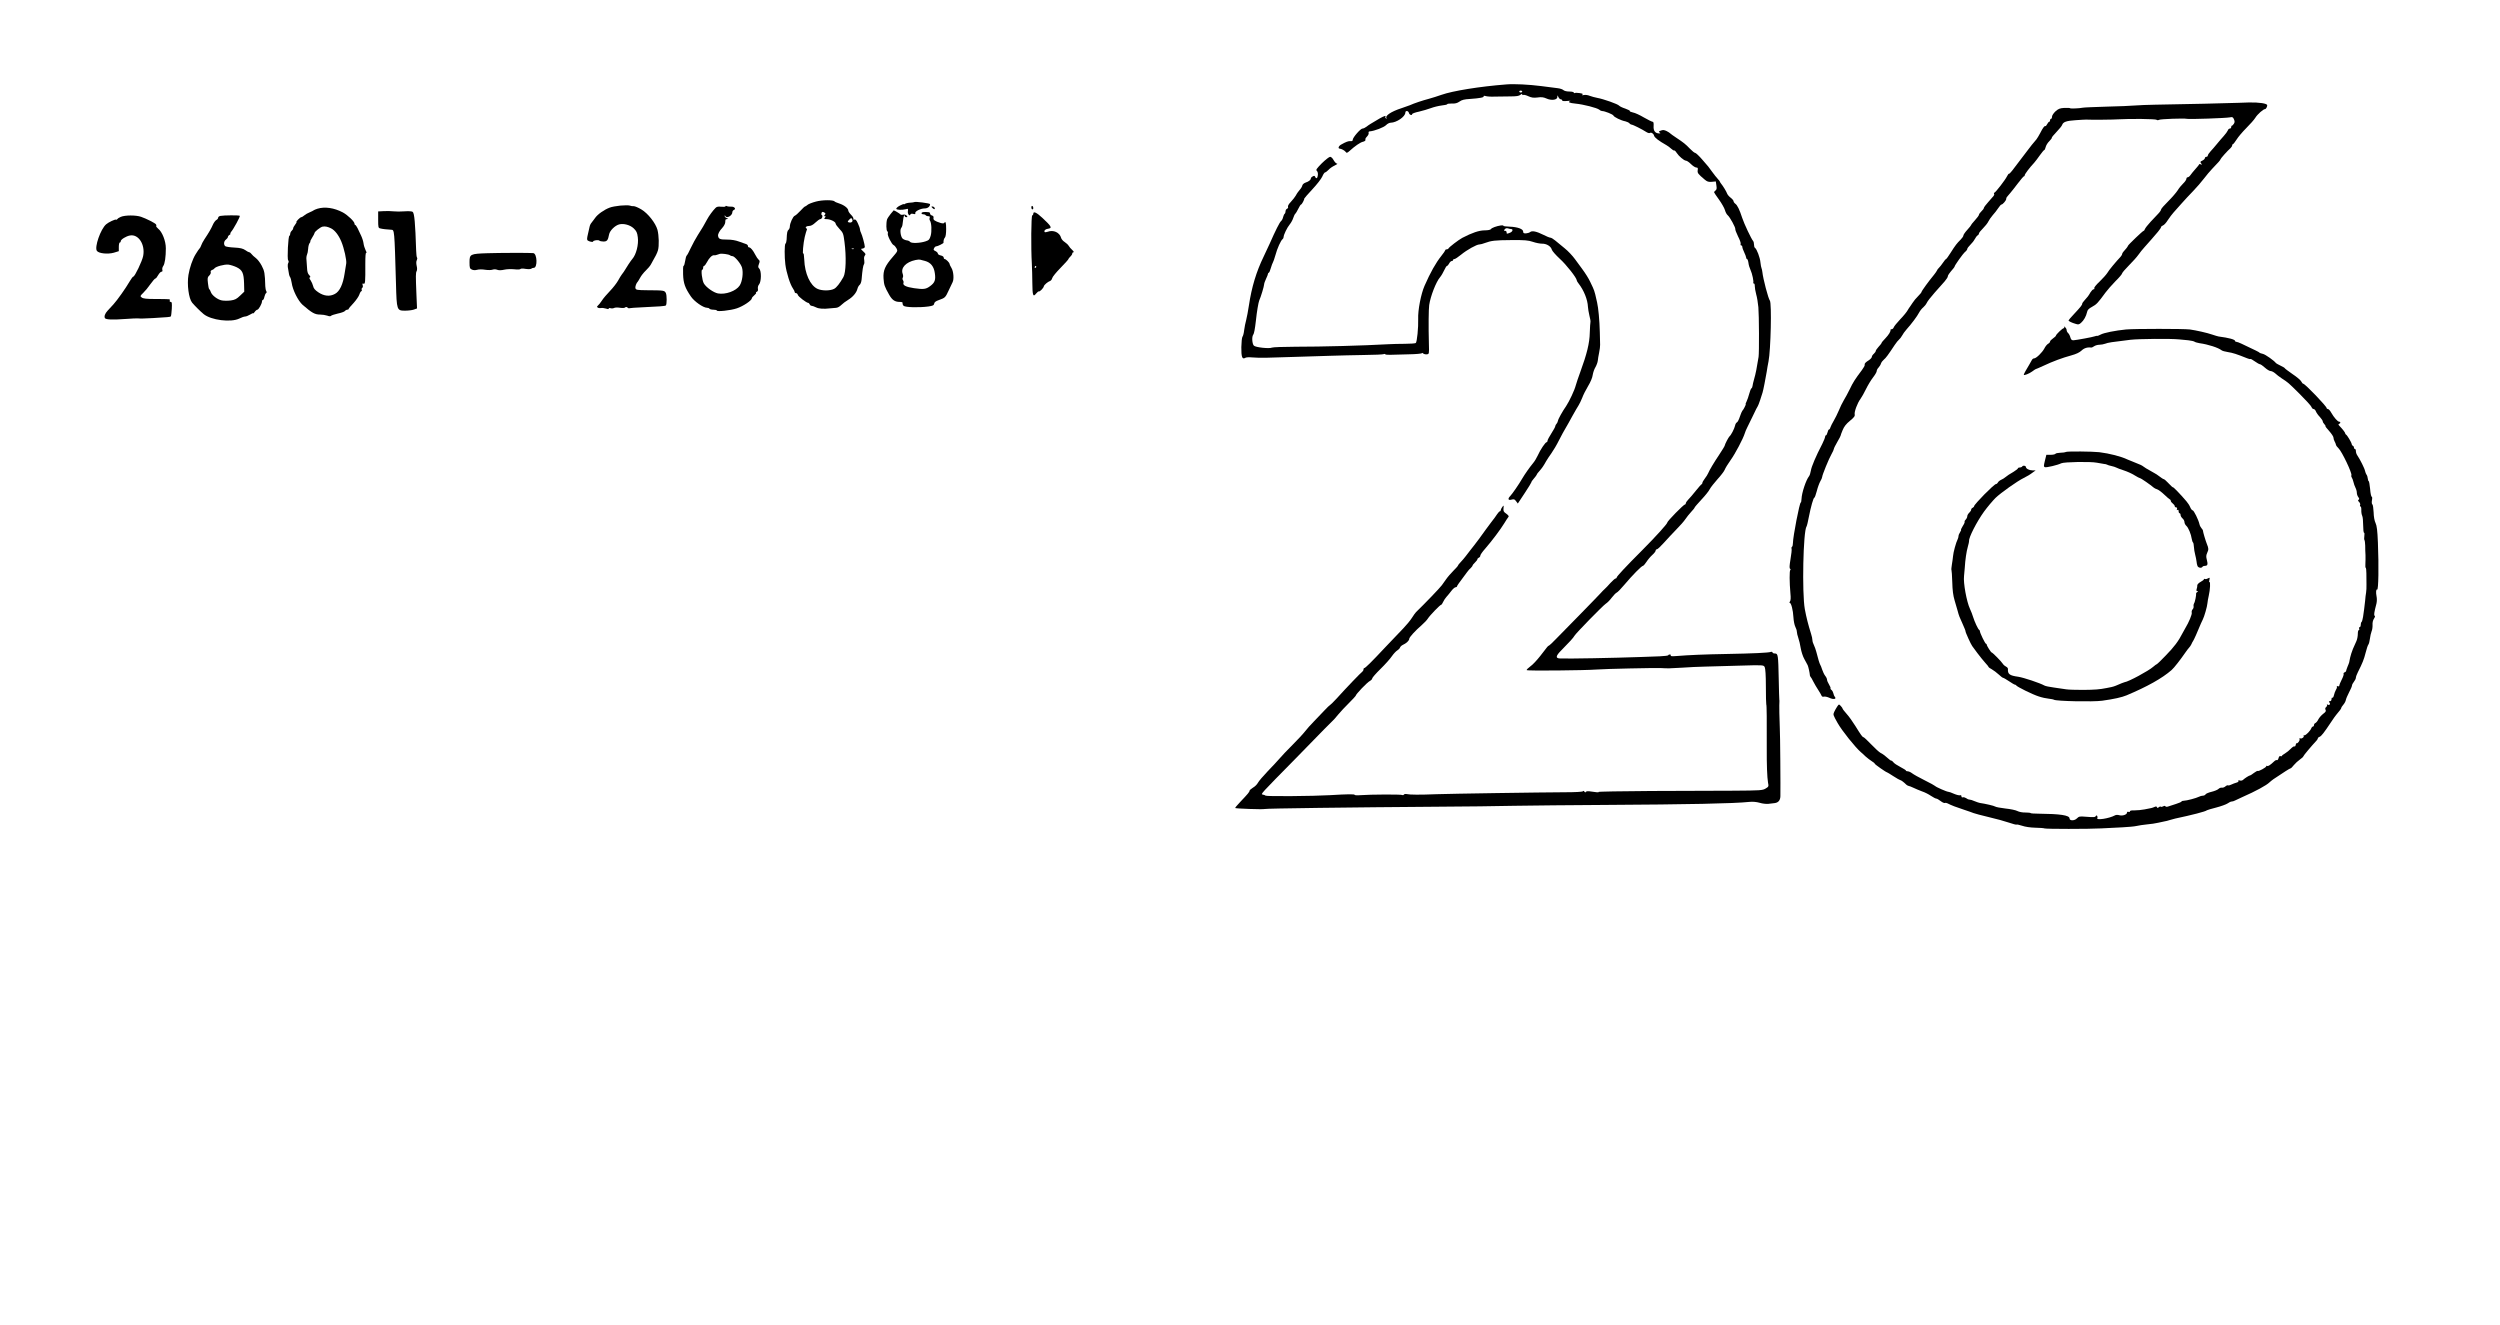 <?xml version="1.0" encoding="UTF-8" standalone="no"?>
<svg
    xmlns:inkscape="http://www.inkscape.org/namespaces/inkscape"
    xmlns:rdf="http://www.w3.org/1999/02/22-rdf-syntax-ns#"
    xmlns="http://www.w3.org/2000/svg"
    xmlns:dc="http://purl.org/dc/elements/1.1/"
    xmlns:ns1="http://sozi.baierouge.fr"
    xmlns:cc="http://web.resource.org/cc/"
    xmlns:xlink="http://www.w3.org/1999/xlink"
    xmlns:sodipodi="http://sodipodi.sourceforge.net/DTD/sodipodi-0.dtd"
    version="1.0"
    viewBox="0 0 2567 1360"
  >
  <g
      transform="translate(0 1360) scale(0.1 -0.1)"
      fill="#000000"
    >
    <path
        d="m15465 12733c-271-21-550-66-665-107-36-13-94-31-130-41-61-16-149-45-195-66-11-4-48-17-82-29-112-36-177-81-155-105 4-5 1-5-6-1s-10 12-7 17c11 16-11 10-60-18-92-54-110-65-134-84-13-10-31-19-41-19-20 0-100-92-100-115 0-11-7-16-22-14-22 2-47-7-98-36-25-14-34-39-15-41 20-2 50-18 62-33 10-14 15-13 40 9 56 51 109 87 136 94 15 3 27 11 27 16v15c0 3 8 15 19 26 11 12 17 27 14 35s2 15 11 15c49 4 146 41 169 65 12 13 33 24 47 24 60 1 149 62 150 103 0 24 31 22 37-3 5-20 33-29 33-11 0 5 32 17 71 25 38 9 93 25 122 36s78 23 110 27c31 3 57 9 57 13 0 5 21 7 48 7 34-2 55 4 78 20 23 17 50 24 108 27 101 7 147 16 140 27-3 6 6 7 23 2 15-4 55-7 88-5 33 1 102 2 154 2 74 0 98 4 113 17 12 10 18 12 18 4 0-7 5-9 10-6 6 4 30-2 53-13 33-15 53-18 94-13 40 6 62 3 91-10 52-24 112-16 113 15 0 21 1 21 11-1 6-13 17-23 25-23 7 0 13-5 13-11s18-9 48-6c26 3 41 3 35 0-29-11-9-21 55-27 82-8 221-44 243-62 8-8 21-14 28-14 28 0 113-34 118-47 6-15 78-51 123-59 16-4 35-13 41-20 6-8 17-14 23-14 13 0 108-48 148-74 15-10 31-15 37-12 16 10 39-4 45-27 5-20 48-53 126-97 15-8 37-25 50-37s26-20 30-18c4 3 16-8 25-23 24-37 76-81 97-82 9 0 32-16 51-35s44-35 54-35c16 0 19-6 15-28-4-29 3-38 73-97 24-20 38-25 71-22l42 4 6-41c5-31 3-43-9-52-8-6-15-14-15-18 0-3 23-38 51-76 28-39 55-87 61-108 5-20 18-44 28-52 23-19 82-128 78-142-2-6 11-40 28-75 18-35 31-70 27-78-3-8 0-15 6-15s11-7 11-15c0-9 9-35 20-57 11-23 20-48 20-55s4-13 9-13c4 0 11-17 14-39 2-21 12-53 21-72 18-38 36-125 28-134-3-3 0-5 6-5s11-12 10-27c0-16 6-53 14-83 9-30 19-91 23-135 7-77 9-469 2-510-16-104-31-179-45-225-9-30-16-63-17-73-1-11-6-22-12-25-5-4-15-29-22-56s-19-62-27-78c-8-15-12-28-9-28 6 0-25-61-36-70-3-3-14-29-24-58-9-29-23-56-30-59-8-2-17-19-20-36-7-30-41-96-56-107-9-7-49-83-49-94 0-5-24-45-54-90-58-87-100-157-116-194-5-13-21-38-35-56s-25-38-25-44-3-12-7-14c-5-1-32-32-61-68-28-36-63-76-77-90s-25-31-25-38c0-6-4-12-9-12-13 0-181-171-181-185s-115-141-260-287c-167-167-260-267-260-278 0-5-5-10-11-10s-30-21-53-46c-22-26-50-54-60-63s-28-27-40-41c-12-13-105-110-208-215-103-104-216-220-252-257-36-38-69-68-72-68-8 0-9-2-89-106-33-42-78-91-102-107-23-17-40-34-37-38 5-9 597-3 715 6 87 7 602 18 664 15 76-4 81-4 215 4 69 5 175 10 235 11 61 2 221 6 357 10 245 7 246 7 258-15 7-14 12-84 12-198 0-97 2-180 4-184 5-7 6-166 5-443-1-177 4-309 13-361 8-39 7-42-25-61s-52-20-329-22c-162 0-543-2-847-3-303-2-546-6-540-10 11-7-21-4-95 7-15 2-30 0-34-6-4-8-9-7-15 2s-12 10-16 4c-5-6-79-10-183-10-253-1-1173-15-1320-20-170-7-276-6-304 1-13 3-27 1-31-5-3-6-12-8-18-4-12 7-324 6-429-2-32-3-58-1-58 3 0 9-72 8-255-3-168-10-648-14-660-5-5 5-19 9-29 11-23 5-29-2 339 372 121 124 252 258 291 298 40 41 78 79 85 85 8 6 34 35 58 65 25 30 75 84 113 121 37 37 68 70 68 73 0 15 117 138 148 154 12 6 22 18 22 25s38 51 85 97 100 105 117 131c18 26 43 52 55 59s25 20 28 29 16 22 29 28c36 16 66 44 66 62 0 16 60 82 130 143 24 21 52 50 61 65 20 32 126 142 137 142 4 0 13 13 20 29s23 40 35 53 35 41 50 61 35 37 43 37c7 0 14 4 14 8 0 7 19 34 103 146 12 17 30 37 40 45 9 9 17 19 17 24 0 4 11 18 25 31s25 28 25 34c0 5 7 12 15 16 8 3 15 12 15 21 0 8 21 39 48 69 72 83 159 199 198 263 19 31 38 61 44 67 5 5-4 17-23 31-27 18-32 26-29 56 3 32 3 33-12 14-8-11-16-26-16-32 0-7-4-13-9-13s-17-13-28-29c-10-16-38-55-63-86-25-32-49-65-55-74-12-20-120-165-155-207-14-18-36-47-50-65s-37-46-52-61c-16-16-28-32-28-36s-21-27-46-52-60-65-77-90-36-51-42-59c-24-32-176-190-265-276-6-5-25-32-43-60-17-27-57-75-87-106s-113-119-185-194c-145-155-206-215-217-215-5 0-8-7-8-15 0-7-6-18-12-22-14-9-164-165-264-276-34-37-65-67-68-67s-29-25-58-56-78-82-108-113c-31-31-71-76-90-101s-78-88-130-140-111-114-131-138c-20-23-74-82-122-131-47-49-92-102-101-119-8-16-31-39-51-50-19-12-35-26-35-32 0-11-15-30-95-114-31-32-54-60-52-63 7-6 286-16 302-10 14 6 867 17 1820 24 231 1 564 5 740 9 176 3 599 7 940 9 849 5 1315 14 1476 31 37 4 74 0 107-9 28-9 68-13 89-11 21 3 51 6 67 8 36 5 56 29 57 70 2 87-2 644-6 698-4 68-7 257-4 273 1 6 0 15-1 20-1 6-4 100-6 210-5 251-7 265-39 265-14 0-25 5-25 11s-8 8-18 5c-26-9-181-16-450-21-236-4-391-11-516-21-47-4-66-2-61 5 3 6-1 11-9 11-9 0-16-4-16-8s-39-9-87-11c-49-1-135-4-193-7-284-10-748-19-833-15-47 2-43 26 15 84 82 83 125 130 134 148 14 26 293 311 322 330 15 9 43 37 62 63 19 25 42 48 50 51 9 3 45 40 80 82 79 94 176 193 190 193 5 0 21 18 36 41 14 22 41 54 60 71s34 36 34 44 6 14 13 14 39 30 72 67 91 99 128 137c38 38 79 85 92 105s40 53 59 74c20 21 36 41 36 45s32 41 70 82c39 41 78 90 86 108 9 17 44 62 78 100 34 37 68 81 75 98 6 17 34 62 61 100 47 65 128 219 145 274 4 14 15 41 25 60s37 76 61 125c23 50 45 92 48 95s14 32 25 65c10 33 21 67 24 75 7 21 31 144 42 210 4 30 13 79 19 109 23 115 34 597 14 624-17 22-70 225-77 293-2 17-6 35-9 41-3 5-8 31-11 59-4 49-38 138-56 149-6 3-10 19-10 34s-4 31-9 36c-18 20-92 176-112 237-28 86-50 131-71 146-10 7-18 19-18 26s-13 23-30 36c-16 12-32 31-36 42-6 19-43 80-64 105-5 7-10 14-10 17s-10 16-22 29c-13 14-39 46-58 73s-37 51-40 54-31 35-63 73c-32 37-64 67-71 67s-31 19-54 43c-46 48-64 62-142 114-30 20-57 39-60 43s-19 15-37 24c-25 12-38 14-60 5-22-8-24-12-13-19 12-8 11-10-5-10-40 1-59 27-56 75 2 32-1 45-11 45-7 0-47 20-89 44-42 25-92 48-112 51-20 4-35 11-32 15s-19 15-47 25c-29 9-57 23-63 30-12 16-162 69-225 80-23 4-58 14-77 21-18 8-46 12-61 8-18-4-23-3-14 4 10 7 2 11-28 16-23 3-45 4-51 1-5-4-9-1-9 4 0 6-20 11-46 11s-51 6-60 14c-8 8-33 17-57 20-23 2-100 12-172 22-125 16-276 24-360 17zm165-73c0-5-7-10-15-10s-15 5-15 10c0 6 7 10 15 10s15-4 15-10z"
    />
    <path
        d="m22977 12544c-2-2-636-16-847-19-74-1-166-5-205-8-38-4-171-9-295-12-124-4-234-8-245-11-33-7-126-11-130-5-1 3-28 4-59 3-46-3-61-9-91-36-19-18-35-42-35-54s-4-22-10-22c-5 0-10-7-10-15s-4-15-8-15c-5 0-15-11-22-25s-15-23-18-20c-7 7-26-17-52-69-14-27-32-57-40-67-30-34-66-79-93-116-25-34-58-77-156-205-16-21-31-35-33-32-3 2-12-10-21-28-17-35-114-161-128-166-5-2-7-8-4-13 4-5 1-14-5-21s-31-35-55-63c-25-27-45-55-45-61s-11-21-25-34-25-29-25-35-18-31-40-55-40-46-40-50c0-3-18-26-40-50s-40-50-40-58-12-26-27-41c-38-37-56-60-104-136-22-36-44-65-47-65-4 0-18-17-32-38-14-20-32-44-41-52s-18-20-20-27c-2-6-16-26-31-45-55-66-128-167-128-176 0-5-16-24-35-43-20-19-45-50-57-69s-24-37-27-40c-4-3-13-19-23-35-9-17-43-59-77-94-33-35-63-72-66-82-4-11-13-19-21-19s-13-3-12-7c3-16-18-50-54-88-21-21-38-42-38-46s-13-21-30-39c-16-18-30-37-30-44 0-6-9-19-20-29-11-9-20-23-20-31 0-7-12-22-27-32-39-25-50-37-46-50 2-6-11-30-29-54-70-93-92-127-124-195-19-38-46-90-62-115-15-25-38-72-51-105-14-33-37-80-52-105s-30-55-34-67c-3-13-10-23-15-23s-11-13-15-30c-4-16-11-30-16-30s-9-7-9-15-13-41-29-73c-66-127-111-234-117-274-4-24-12-50-19-58-31-39-75-171-77-233-1-21-4-37-8-37-12 0-80-352-80-414 0-19-4-37-10-41-5-3-7-12-4-19 3-8-2-56-11-107-11-68-13-94-4-99 6-5 7-10 2-13-10-6-9-127 1-240 5-47 3-73-5-83-6-8-7-14-2-14 15 0 34-74 38-149 2-37 11-80 19-96 9-17 16-40 16-51 0-12 7-41 15-64s20-71 25-106c6-35 22-85 37-111 14-27 30-55 34-63 7-14 22-81 23-105 1-5 4-12 7-15 4-3 17-25 29-50 13-25 35-63 50-85s29-48 33-57c4-10 13-15 25-11 11 3 36-3 56-12 41-20 76-14 57 9-7 8-14 25-16 37-3 13-11 29-20 35-8 6-12 13-9 16s-4 21-15 39c-12 19-21 41-21 50s-8 27-19 40c-10 13-24 42-31 64s-16 45-20 50c-7 11-23 64-40 132-6 23-17 54-25 70-8 15-15 38-15 50s-6 42-14 65c-29 93-48 167-64 253-30 165-17 804 18 850 4 6 15 51 24 100 20 102 46 195 56 195 4 0 15 30 25 68 9 37 26 82 36 100 11 18 19 38 19 44 0 19 70 191 96 235 13 23 24 47 24 53s16 39 36 73 35 63 34 65 8 26 20 55c15 37 37 65 75 96 43 35 53 49 49 66-6 25 28 118 60 160 12 17 38 62 56 100 19 39 51 92 72 119s38 56 38 65c0 10 8 26 19 37 10 11 22 30 25 42 4 12 17 29 29 39 21 17 44 48 112 151 16 24 36 49 44 55 9 7 23 25 31 40 8 16 28 44 45 63 52 58 112 138 130 174 10 19 29 43 43 54 13 11 29 31 36 46 6 15 43 62 81 105 39 44 85 95 103 116 17 20 32 43 32 50 0 12 12 30 60 86 5 7 10 14 10 16 0 12 87 134 107 150 13 10 23 24 23 31s14 25 31 42c17 16 38 43 46 59 9 17 22 34 29 38 8 4 14 13 14 20s19 30 41 52 47 53 55 70c8 16 28 46 45 65 18 19 43 52 57 73 13 20 28 37 33 37 13 0 49 42 49 57 0 14 3 18 43 63 12 14 47 58 77 98s58 72 62 72c5 0 8 5 8 11 0 11 49 77 98 129 12 14 39 49 59 78 20 28 40 52 44 52s10 14 14 30c4 17 20 44 37 60 17 17 28 33 26 35-3 3 19 30 48 60s55 62 58 72c10 31 44 43 139 49 51 4 99 6 107 6 51-3 285-1 335 3 121 7 380 4 389-5 6-6 16-5 27 0 15 8 254 17 284 10 26-6 402 7 441 15 26 6 32 3 42-19 9-21 9-31 0-46-7-11-16-20-20-20-5 0-8-7-8-15s-6-15-14-15-17-8-20-18c-4-10-22-36-42-58-19-21-52-59-72-84s-49-58-64-74c-16-17-28-36-28-43s-7-13-15-13-15-6-15-13c0-8-12-19-26-26-23-10-24-14-13-28 12-15 12-16-3-10-10 3-18 3-18-1s-16-24-36-46c-19-21-42-49-51-62-8-13-22-24-29-24-8 0-14-7-14-16s-15-31-33-48-44-49-57-71c-14-22-57-72-97-112-40-39-73-77-73-84s-13-27-29-43c-16-17-52-55-80-85s-53-63-57-73c-3-10-9-18-13-18-9 0-161-146-161-154 0-6-24-37-47-61-7-8-13-18-13-24s-8-19-17-29c-44-46-120-137-136-166-11-17-46-56-79-88-34-31-57-61-54-67 4-6 1-11-6-11-8 0-22-15-33-32-21-37-30-48-62-83-13-13-23-29-23-34 0-13-16-33-87-109-29-30-53-59-53-62 0-8 33-24 75-36 24-8 34-6 53 11 28 24 53 68 62 110 4 23 17 36 52 55 45 24 60 40 138 147 19 26 65 78 102 116 38 37 68 73 68 80 0 6 32 44 70 82 39 39 83 88 98 110s43 56 62 77 51 57 70 79c19 23 50 59 68 79 17 21 32 42 32 48s9 13 19 17c11 3 34 28 51 56 18 27 44 62 59 78 14 15 51 56 81 91 30 34 84 92 120 129s85 94 110 127c24 32 63 78 85 101 62 64 85 90 85 97s72 88 103 115c9 8 17 21 17 28s4 13 8 13 21 21 38 48c16 26 61 79 99 117 39 39 81 86 93 106 22 36 82 89 100 89 9 0 22 23 22 39 0 19-82 31-188 29-63-2-114-4-115-4z"
    />
    <path
        d="m13573 11924c-54-55-64-69-52-78 8-7 13-24 11-43-3-34-18-44-28-18-5 11-11 12-25 4-10-5-19-14-19-20 0-16-21-33-55-44-17-6-31-19-33-30s-14-31-27-45c-12-14-30-38-38-55-9-16-32-46-51-66-22-22-34-43-31-52 4-8-1-17-9-20-9-4-16-15-16-26s-4-22-9-26c-5-3-12-18-16-34-3-16-13-35-22-42-14-12-57-97-115-229-11-25-39-85-63-135-75-154-123-313-151-500-8-55-21-122-28-150-8-27-17-75-21-105-3-30-11-60-17-67s-11-56-12-107c-1-102 9-130 41-110 9 6 40 7 72 4 31-3 99-5 151-3s187 6 300 9 273 8 355 11c83 3 236 6 341 8 106 1 196 5 202 9 6 3 13 3 15-1 3-5 27-7 54-6 26 1 110 3 186 5 75 1 137 7 137 12 0 4 7 3 14-4 8-6 25-10 38-8 22 3 23 5 20 103-5 189-3 360 3 403 13 90 70 237 111 285 13 15 32 48 43 72 11 25 24 45 29 45s15 11 22 25 19 25 27 25c7 0 13 5 13 10 0 6 6 10 14 10 7 0 38 20 67 44 62 51 161 106 189 106 11 0 37 7 57 15 65 24 103 29 272 30 137 1 173-2 220-18 31-11 74-19 95-19 46 1 91-27 100-61 3-13 40-55 81-93 68-61 175-198 175-222 0-5 8-20 19-33 54-69 93-166 96-239 1-19 8-60 15-90 8-30 13-59 11-65-2-5-5-55-7-110-2-108-30-220-97-403-19-51-40-114-47-139-12-48-65-161-98-211-40-58-83-135-85-153-2-11-9-25-15-31-7-7-12-17-12-23 0-7-18-40-40-74s-40-68-40-76-4-15-9-15c-13 0-66-79-92-138-12-26-33-61-48-78-37-45-82-109-111-158-35-61-102-157-122-178-29-29-23-48 12-38 25 7 32 5 47-16l18-24 70 106c39 58 69 109 69 112-1 4 11 22 27 40s29 36 29 40 12 21 28 37c28 33 41 51 68 100 10 17 33 53 53 80 20 28 56 88 79 135 24 47 54 103 68 125 13 22 45 78 70 125 26 47 55 96 64 110s25 48 36 75c10 28 37 82 60 120 25 41 45 88 48 115 4 25 16 61 28 80 11 19 22 49 24 65 1 17 8 55 14 85s11 66 10 80c0 14-2 72-3 130-3 124-15 249-28 305-6 22-14 59-19 83-6 24-16 55-24 70-7 15-20 41-27 57-16 35-48 86-84 135-14 19-46 64-72 98-25 35-73 86-107 113s-77 63-96 79-42 30-51 30c-8 0-40 13-71 29-70 35-116 45-136 29-8-7-28-13-43-14-23-1-29 3-29 18 0 27-56 48-139 51-38 1-67 5-64 9 2 4-9 6-24 4-47-7-96-25-104-38-5-8-31-13-66-13-57-1-126-24-228-77-39-21-137-96-143-110-2-5-10-8-18-8s-14-4-14-9c0-4-18-31-40-58-58-73-112-169-173-308-36-82-69-250-65-340 3-86-12-239-25-247-6-4-57-8-112-8s-129-2-165-4c-268-15-683-26-959-26-123-1-231-4-240-9-27-13-168 2-186 20s-23 92-7 112c9 11 18 59 28 147 9 89 26 187 34 205 16 34 50 148 50 165 0 9 9 35 20 58 11 22 20 46 20 52 0 5 4 10 8 10s14 21 21 48c8 26 17 52 21 57 4 6 16 39 26 75 18 69 57 154 74 165 5 3 10 13 10 21 0 23 37 99 63 130 13 16 30 46 36 66 7 21 16 40 21 43 4 3 18 25 30 50s25 45 29 45c8 0 35 50 33 61 0 3 37 46 83 95s92 108 102 131c10 24 23 43 29 43s21 12 35 26c13 15 42 35 64 45s33 19 24 19-24 16-35 35c-10 20-26 35-36 35s-48-30-85-66zm1945-676c22-2 13-28-14-38-33-13-34-13-34 5 0 8-7 15-16 15-14 0-14 3-3 16 8 10 20 13 33 9 12-4 27-7 34-7z"
    />
    <path
        d="m8377 11530c-38-10-76-25-86-34s-21-16-25-16-25-20-48-45c-22-24-48-47-57-50-18-5-51-78-51-111 0-12-6-27-13-33-13-11-17-26-20-101-1-19-6-38-12-42-10-8-11-135-1-213 11-85 48-204 78-247 10-14 18-31 18-37s6-11 14-11c7 0 16-8 18-18 5-18 89-82 107-82 5 0 11-7 15-15 3-8 12-15 19-15 8 0 28-7 46-16 30-15 77-18 146-10 17 2 43 4 58 5 16 0 39 13 55 29 15 15 46 38 69 52 50 30 87 74 97 114 4 17 15 35 23 41 9 7 18 31 20 56 8 97 16 145 24 155 5 6 6 25 3 43-4 19-2 37 6 47 11 13 9 19-16 42-28 26-28 27-6 30 12 2 22 10 22 17 0 22-27 121-39 144-6 11-11 27-11 36s-9 36-21 61c-15 33-25 44-36 40-10-4-13-2-10 7 2 7-8 26-24 41-16 16-29 36-29 44 0 23-42 56-91 72-24 8-46 17-49 21-13 18-128 17-193-1zm92-136c-9-11-9-14 1-14s10-3 0-15c-11-13-8-15 17-15 38 0 93-27 93-45 0-8 18-33 40-56 37-39 40-47 51-133 20-152 15-315-11-361-37-65-71-109-96-121-40-21-125-21-170 0-75 34-131 158-136 300-2 41-6 69-9 64-12-19-1 105 14 169 8 34 18 66 21 72 4 5 2 12-4 16-17 11-1 25 29 25 18 0 40 12 64 35 20 19 42 35 50 35 17 0 30 37 15 42-5 2-6 11-3 21 6 13 11 14 27 6 15-8 17-13 7-25zm284-53c5-20-16-32-41-23-10 3-9 8 4 23 22 24 30 24 37 0zm14-297c-3-3-12-4-19-1-8 3-5 6 6 6 11 1 17-2 13-5z"
    />
    <path
        d="m9388 11525c-2-2-22-5-43-6-22-1-46-7-52-12-7-5-13-7-13-3 0 3-18-4-40-15-23-12-39-27-37-33 4-12 58-14 98-4 24 7 25 5 21-21-4-28 18-56 26-33 2 7 13 10 29 6 19-5 24-3 21 7-6 18 54 49 97 49 30 0 55 19 55 44 0 9-154 29-162 21z"
    />
    <path
        d="m6370 11489c-41-4-91-13-110-21-57-21-126-70-151-108-13-19-30-41-36-48-7-7-16-25-19-40s-11-51-18-80c-9-37-10-54-2-61 16-12 56-20 56-11 0 12 54 20 65 9 5-5 24-9 42-9 36 0 46 13 57 72 7 40 61 93 104 104 46 12 112-6 148-40 29-28 37-43 43-92 10-74-16-178-57-224-12-13-59-83-87-131-6-9-16-23-22-30-6-8-23-35-37-61-14-25-51-73-82-105s-69-76-83-98-33-46-41-52c-12-11-13-14-1-22 7-5 22-6 32-4 10 3 32 0 49-5 20-7 30-8 30-1 0 6 9 8 20 4 11-3 27-2 36 3 8 5 35 6 59 2 26-4 48-3 54 3 7 7 15 6 24-1 8-7 16-10 18-7 3 2 65 7 139 10 165 7 231 12 237 19 11 11 11 104 0 127-14 27-19 28-194 29-100 1-113 3-118 20-5 16 8 53 25 70 3 3 13 21 24 40 10 19 35 51 56 71s46 49 54 65c53 93 62 112 72 144 13 45 10 152-5 210-19 69-97 169-166 210-32 19-66 33-77 33-11-1-29 1-41 6-12 4-56 4-97 0z"
    />
    <path
        d="m7450 11482c0-5-19-7-43-5-32 4-48 1-60-12-27-27-67-81-86-117-26-50-54-97-96-162-21-33-53-92-72-132-18-40-37-75-42-78-5-4-12-29-16-56-4-28-11-50-16-50s-7-39-5-87c3-92 20-139 80-227 34-51 127-116 165-116 11 0 23-4 26-10 3-5 22-10 41-10s34-4 34-8c0-15 141 0 206 22 66 22 153 81 154 103 0 6 11 20 25 31 13 11 22 22 18 25-3 4 1 9 9 12 10 4 13 15 10 31-2 14 2 32 11 42 25 28 27 141 2 165-12 12-12 20-2 47 10 26 9 34-3 43-8 7-24 29-34 50-24 47-49 77-65 77-6 0-11 6-11 14 0 7-8 16-17 19-10 3-43 15-73 26-37 14-78 21-127 21-71 0-85 6-90 39-2 19 14 50 45 83 14 15 26 38 28 50 1 13 3 26 3 31 1 4 9 7 19 8 13 0 12 2-5 9-13 5-23 15-22 22 0 10 2 10 6 1 12-31 73 2 73 39 0 9 7 18 15 22 27 10 5 37-29 34-17-1-37 2-44 6s-12 3-12-2zm45-503c5-5 17-9 26-9 22 0 87-78 98-118 15-52 3-143-24-184-37-56-144-95-223-81-46 9-121 62-145 103-18 31-31 140-17 140 5 0 10 9 10 20s4 20 10 20c5 0 18 17 29 38 22 43 53 74 73 71 7-1 20 0 28 4 8 3 22 7 30 10 21 6 93-4 105-14z"
    />
    <path
        d="m10590 11471c0-12 5-21 10-21 6 0 10 6 10 14s-4 18-10 21c-5 3-10-3-10-14z"
    />
    <path
        d="m9575 11464c9-9 18-14 21-11 9 9-6 27-22 27-13 0-13-2 1-16z"
    />
    <path
        d="m3260 11457c-19-6-37-14-40-17s-21-12-40-20c-19-7-44-22-56-32-11-10-25-18-30-18-6 0-21-11-34-25s-20-25-16-25-2-12-13-26c-12-15-21-32-21-39s-7-18-15-25-15-21-15-31c0-11-4-19-8-19-13 0-25-241-13-253 6-6 7-17 1-27-5-9-7-27-5-41 12-78 15-92 23-103 5-6 13-33 17-60 10-74 66-185 112-226 97-84 126-100 181-100 21 0 54-5 72-11 20-8 34-8 39-2 3 5 34 15 68 23 35 7 68 19 74 26 6 8 18 14 25 14 8 0 14 3 14 8 0 4 22 31 50 60 27 30 54 69 60 88s16 34 20 34c5 0 7 6 4 14s0 17 6 21 8 16 4 27c-5 16-3 20 9 15 17-6 19 16 18 201 0 84 3 121 10 116 6-3 3 9-7 27-9 19-19 50-21 69s-13 55-25 80-29 60-37 78c-9 17-19 32-23 32-5 0-8 6-8 14 0 21-70 88-120 115-89 47-185 61-260 38zm140-202c39-20 77-69 105-136s56-193 50-225c-2-10-9-55-16-99-17-115-51-187-100-213-53-29-112-23-171 17-34 23-48 40-53 64-4 17-16 44-26 59-13 18-16 27-7 30 8 3 5 11-8 24s-20 35-21 69c-1 28-4 66-6 85-3 19 0 43 5 54 5 10 11 38 12 61 1 24 8 50 15 59s11 16 7 16c-3 0 5 18 19 40s25 43 25 48c0 13 60 61 83 65 26 5 53-1 87-18z"
    />
    <path
        d="m3939 11432l-56-3v-85c0-81 1-85 24-90 23-6 61-10 110-13 33-2 33 9 49-556 7-271 9-275 93-275 32 0 73 5 90 11l33 12-6 141c-8 199-8 224 2 242 6 10 6 33 0 56-5 24-5 46 2 57 5 10 6 22 2 26-4 3-8 37-9 73-9 282-18 384-36 397-9 6-43 8-83 5-38-3-89-3-114 0s-70 4-101 2z"
    />
    <path
        d="m9145 11403c-16-20-33-45-37-57-10-35-9-114 3-121 6-4 8-14 5-22-7-18 40-112 60-120 8-3 21-18 29-33 14-27 13-29-38-88-80-92-100-139-95-220 5-69 10-83 57-167 31-55 59-75 109-75 22 0 32-4 30-12-3-7 2-19 10-28 17-16 155-20 254-7 47 7 57 12 60 29 2 15 16 26 48 37 64 23 67 25 101 99 17 37 35 75 40 84 16 31 10 111-11 146-11 18-20 37-20 42 0 13-37 50-50 50-5 0-10 7-10 15 0 9-12 18-30 22-16 3-30 12-30 19 0 8-11 19-25 26-20 9-22 14-14 29 5 11 14 19 20 19 16 0 78 31 77 38-2 21 4 42 15 54 7 8 12 41 12 86 0 67-6 85-20 63-3-6-18-6-38 0-60 19-76 31-72 51 3 13-2 22-15 25-11 3-20 12-20 19 0 8-6 15-12 15-49 5-72 2-75-8-3-8 4-13 16-13 11 0 23-4 26-10 3-5 15-10 27-10 14 0 18-5 14-16-4-9-2-22 2-28 17-21 21-112 8-157-11-38-18-46-52-57-55-19-146-22-159-6-5 8-21 15-35 16-14 2-33 10-42 18-20 19-30 90-15 108 6 8 12 21 13 30 6 57 13 95 18 100 3 3 6 0 6-6 0-7 7-12 16-12 14 0 14 3 3 16-8 9-21 13-35 10-13-4-25-2-29 3-4 7-63 42-69 41-1 0-14-17-31-37zm352-482c60-16 93-58 102-127 10-69 0-97-50-133-42-31-66-34-164-20-82 12-118 30-108 55 3 8 0 20-5 27-6 7-7 18-2 27 5 7 4 24-1 38-23 61 32 121 131 142 19 4 40 6 47 4 6-1 29-8 50-13z"
    />
    <path
        d="m10610 11406c0-8-5-16-11-18-11-4-14-331-4-498 2-47 5-135 5-195 1-129 8-149 38-110 12 15 25 25 29 23 9-5 47 33 51 52 3 15 41 47 64 55 9 3 19 16 22 29 3 14 42 61 86 106s80 85 80 89 9 16 20 26 20 24 20 32c0 7 6 13 13 13 6 0 1 10-13 23-14 12-30 31-36 42s-25 29-42 40-33 29-36 41c-15 58-80 87-140 64-14-5-27-6-30-2-8 14 8 30 33 33 48 7 40 22-56 112-60 56-93 71-93 43zm30-546c0-5-5-10-11-10-5 0-7 5-4 10 3 6 8 10 11 10 2 0 4-4 4-10z"
    />
    <path
        d="m1240 11373c-15-6-31-16-34-22-4-6-11-9-15-6-9 5-77-27-101-48-57-49-122-236-95-273 19-27 111-36 173-19l52 16v44c0 25 5 45 10 45 6 0 10 6 10 14 0 17 55 51 94 58 88 17 159-93 136-211-10-52-86-211-101-211-5 0-21-21-36-47-43-74-128-194-168-238-20-22-47-51-60-65-27-29-38-60-27-77 10-15 78-18 212-8 58 4 113 7 123 6 36-3 55-2 157 3 153 9 178 11 184 17 3 3 8 38 10 77 3 59 1 72-11 72-9 0-13 6-10 14 6 16 11 15-153 16-85 0-120 4-134 15-19 14-18 16 15 48 19 18 52 58 74 90 22 31 45 57 50 57 6 0 19 16 29 35 11 19 26 35 34 35 9 0 13 7 9 19-3 11 1 29 9 39 17 24 27 94 27 182 0 75-37 169-79 202-13 11-22 23-20 27 3 4 2 11-2 17-10 14-101 60-154 78-52 18-165 18-208-1z"
    />
    <path
        d="m2263 11383c-13-2-23-11-23-18 0-8-8-19-19-24-10-6-26-27-35-48-17-39-39-78-87-150-15-22-30-52-34-65-4-12-11-25-15-28s-23-30-41-60c-31-49-62-139-74-213-16-98 3-243 38-285 27-32 85-90 118-117 77-63 280-88 366-46 23 12 50 21 60 21s33 9 51 20c17 11 32 17 32 13s7 3 16 15c8 12 21 22 27 22 13 1 47 62 47 85 0 8 4 15 9 15s13 15 16 33c4 17 12 35 18 38 6 4 6 12 1 20s-9 30-10 49c-4 135-8 157-37 212-16 31-44 67-61 79-17 13-37 31-44 41s-18 18-24 18c-5 0-24 10-40 22-24 16-50 23-112 26-45 2-87 9-93 14-19 16-15 52 7 68 11 8 20 20 20 27 0 6 8 17 18 22 9 6 13 11 8 11s-2 8 6 18c25 28 97 160 90 166-6 7-165 6-199-1zm167-527c59-29 73-60 76-166l2-85-43-41c-35-34-53-43-94-49-28-4-69-4-92 0-45 8-104 53-115 88-4 12-10 24-15 27s-11 32-14 64c-6 50-4 61 14 77 11 11 18 26 15 34-4 9 1 18 12 22 11 3 22 11 26 17 13 19 102 43 143 39 22-3 60-15 85-27z"
    />
    <path
        d="m5005 11000c-178-6-184-9-184-94 0-57 3-64 24-74 15-7 35-8 55-2 17 5 54 5 83 0 28-4 62-4 74 1 14 5 34 5 48-1 17-7 42-6 73 1 26 6 72 7 103 4 32-4 59-3 63 3 3 5 25 6 53 1 27-4 52-3 58 2 5 5 17 9 26 9 40 0 35 146-5 151-29 4-347 3-471-1z"
    />
    <path
        d="m21194 10243c4-7 2-13-4-13-12 0-80-65-80-77 0-4-14-17-30-28s-30-25-30-32-9-17-20-23-29-28-39-49c-22-41-83-101-105-101-8 0-16-6-20-12-3-7-17-31-30-53-29-47-56-96-56-103 0-11 58 12 87 34 17 13 34 24 36 24 3 0 38 15 79 34 95 45 195 82 287 107 51 14 84 30 105 50 26 25 62 36 99 30 4-1 18 5 30 14 12 8 36 15 54 15 17 0 44 5 60 11 27 11 66 17 258 40 85 10 414 13 500 4 22-2 64-6 94-9 29-3 59-10 65-15s29-11 51-15c88-12 192-46 225-72 8-7 38-15 65-19 52-8 89-20 199-64 16-7 31-10 33-7 3 3 23-9 46-25 22-16 46-29 52-29 7 0 30-16 51-35s47-35 59-35c11 0 32-11 46-23 13-13 45-37 69-53 66-43 63-40 185-161 62-62 116-121 120-133 3-11 13-20 21-20s19-11 24-25c5-13 23-39 40-56 16-18 30-38 30-45s7-20 16-29 14-18 12-21c-3-2 15-25 39-51 23-26 43-56 43-66s5-28 12-40 13-28 14-35 13-23 26-35c35-33 143-260 132-278-3-5-1-15 4-22s13-27 17-45 13-45 21-60 14-38 14-52 7-34 15-44c11-15 12-22 3-27-8-5-7-12 5-23 9-9 14-23 11-31-4-8-2-15 3-15 6 0 10-17 9-37-1-21 3-47 9-59 6-11 10-55 10-97 0-43 4-77 9-77s6-15 3-34-2-37 1-41c4-4 7-30 8-58 0-29 1-72 3-97 1-25 0-64-1-88-2-23 0-42 3-42 4 0 7-26 7-57 0-32 1-83 1-113 1-30-1-68-4-85-3-16-8-55-10-85-3-30-7-68-10-85-2-16-7-51-11-78-4-26-11-50-15-53-5-3-9-16-9-30 0-13-5-24-11-24s-9-7-5-15c3-8 1-15-4-15-6 0-10-18-10-40 0-21-6-54-14-72s-24-55-36-81c-11-27-24-67-29-90-9-51-8-48-26-91-8-20-15-40-15-45s-7-12-16-15c-8-3-13-10-10-15 4-5-5-32-19-59s-25-55-25-62-7-10-16-6c-8 3-12 2-9-4 3-5-1-20-9-32-8-13-17-38-21-56s-11-30-16-26c-5 3-9-4-9-15 0-13-7-21-16-21-13 0-14-3-5-14 14-17-2-32-21-20-6 4-8 3-5-3 4-6 0-16-8-23-10-8-12-17-6-29 7-12 1-22-25-41-18-14-40-39-49-56-8-18-22-34-30-38-8-3-15-12-15-21 0-8-5-15-10-15-6 0-14-8-17-17-11-28-55-73-71-73-9 0-13-3-9-6 10-10-17-32-32-26-10 4-13 1-9-9 5-13-21-47-32-41-3 1-6-6-8-18-2-11-8-18-13-14-5 3-22-8-37-24s-42-38-59-48c-18-10-33-22-33-26s-6-5-14-2c-9 3-16-4-20-21-4-14-11-23-16-20s-18-2-28-12c-40-38-63-53-72-48-6 4-10 2-10-3 0-12-80-55-87-48-3 3-20-6-39-20-18-14-36-26-41-26-10-1-54-29-72-46-7-7-22-10-33-6-13 4-18 2-14-5 4-6-5-13-20-17s-39-13-53-20c-13-7-29-11-33-8-5 3-18-2-28-11s-27-15-37-13-25-4-34-13-41-22-70-29c-30-7-58-19-62-26-4-8-17-14-28-14s-29-5-40-11c-27-14-128-41-156-41-13 0-23-4-23-8s-26-15-57-25c-32-10-68-21-80-26-13-5-25-4-28 1-4 7-13 7-24 0-10-5-21-7-24-3-4 3-13 1-21-6-11-9-15-9-18 0s-11 10-24 4c-10-5-26-10-34-12-8-1-40-8-70-14s-76-10-102-10c-31 1-48-2-48-10 0-6-7-9-15-5-9 3-15 0-15-8 0-20-45-36-78-27-16 5-36 5-45-1-61-33-198-54-182-27 4 5 3 14-1 20-5 8-8 8-14 0-8-13-16-14-108-7-57 5-66 3-87-18-25-25-75-25-75 0 0 33-97 47-317 49-46 0-83 3-83 6s-24 6-52 6c-31-1-66 6-83 15-16 9-72 21-123 26-52 6-99 15-105 20-10 8-106 30-157 37-8 1-32 9-54 18-21 10-46 17-55 17s-24 7-34 15c-11 7-25 11-33 8s-14 1-14 11c0 9-6 13-14 10s-36 4-62 15c-25 12-53 21-60 21-15 0-127 49-134 59-3 4-51 31-108 59s-115 61-129 72-34 20-44 20c-11 0-19 3-19 8 0 4-26 20-58 37-31 16-63 37-70 47s-17 18-23 18c-5 0-17 8-27 18-32 29-59 50-84 62-13 7-55 45-94 86s-75 74-79 74c-11 0-27 23-84 115-27 44-67 100-90 125-22 25-41 49-41 53s-8 17-19 28c-19 20-19 20-38-8-10-15-24-40-30-54-12-28-12-28 36-114 45-79 181-249 239-299 8-6 29-25 47-43 19-17 48-39 64-49 17-10 31-22 31-26 0-7 116-88 125-88 3 0 32-18 66-40s66-40 70-40c8 0 36-20 64-48 8-6 18-12 23-12 6 0 27-9 49-19 21-10 61-27 88-37 28-9 69-30 92-46 23-15 47-28 54-28s27-11 46-26c18-14 37-22 43-19 5 3 17 1 27-4 38-20 91-40 168-65 44-15 89-30 100-35s81-23 155-41c74-17 168-43 208-57s75-23 78-20 29-3 57-12c31-11 87-19 136-20 47-1 88-4 92-7 12-7 458-7 584 0 61 4 159 8 218 11 60 3 125 9 145 14s69 12 107 16c39 3 90 11 115 17s54 12 65 14c11 1 36 8 55 14s44 13 55 15c170 36 315 73 325 85 3 3 46 15 95 28 50 13 102 32 117 42 15 11 34 20 43 20 8 0 23 4 33 10 9 5 44 21 77 36 137 60 248 121 277 150 10 9 28 24 41 33 109 73 168 111 175 111 5 0 21 15 35 34 15 18 43 44 62 57s35 28 35 32c0 7 82 105 138 165 6 7 12 17 12 22s8 11 18 15c17 6 44 40 117 150 22 34 46 67 53 75 36 42 52 64 52 71 0 5 10 20 22 34s23 35 25 48c2 12 17 47 33 78 17 31 30 63 30 70 0 8 9 25 20 39s20 32 20 42c0 9 9 33 20 55 48 95 63 133 80 201 10 40 23 79 29 85 5 7 12 33 15 59 3 25 11 59 17 75 7 15 11 45 10 66-2 23 4 49 15 65 10 15 13 27 7 29-10 4-6 34 18 125 5 21 6 53 1 75-8 40-5 76 6 69 14-8 18 243 8 483-5 124-11 172-24 200-11 22-19 65-20 111-2 41-7 77-13 81s-8 21-4 43c4 21 3 36-3 36-5 0-13 36-16 80-4 44-11 80-15 80-3 0-8 12-9 26-1 15-7 33-13 40-5 7-12 24-15 38-4 25-52 120-80 161-8 11-14 30-14 42 0 13-4 23-10 23-5 0-10 6-10 14s-5 16-11 18c-5 2-11 10-12 18-3 19-48 94-59 98-4 2-8 8-8 13 0 8-27 43-60 77-11 12-12 16-2 20 16 5 16 22 0 22-15 0-53 43-81 92-11 21-27 38-34 38s-13 4-13 9c0 19-223 251-241 251-5 0-14 10-20 23-5 12-46 47-90 76-43 30-79 57-79 60s-19 15-43 26c-23 11-44 23-47 26-20 27-109 89-134 95-17 4-33 9-36 13-4 6-35 21-185 92-22 11-46 19-52 19-7 0-13 3-13 8 0 16-63 33-170 47-8 1-37 10-64 19-54 19-167 44-231 53-66 8-564 8-655 0-110-11-228-34-262-53-15-8-30-14-35-13-4 1-15 0-23-4-20-8-189-39-219-41-19-1-26 6-33 30-4 17-15 37-23 44s-15 20-15 30-8 24-17 31c-11 10-14 10-9 2z"
    />
    <path
        d="m21215 8960c-11-5-39-9-62-9-23-1-45-5-48-11-3-5-26-10-49-10h-44l-15-61c-13-53-13-61 0-66 15-6 133 22 168 40 28 14 300 19 365 6 30-6 64-12 75-13 11 0 25-4 30-7 6-4 26-10 45-14s41-11 50-16c8-5 43-18 77-29s84-33 110-50c26-16 52-30 57-30 9 0 106-67 142-98 6-5 21-13 35-17 13-4 46-29 72-54s52-47 57-49c6-2 10-9 10-16 0-6 9-18 20-26s20-20 20-27 7-13 15-13c9 0 12-6 8-17s-3-14 5-9 12 0 12-13c0-12 5-21 10-21 6 0 10-8 10-18s9-25 20-35c11-9 20-26 20-38s9-29 19-38c21-18 49-86 56-135 3-16 8-32 12-35 5-3 9-24 10-46s7-58 13-80 12-53 14-70c1-16 6-38 10-47 9-19 41-24 51-8 3 6 15 10 25 10 28 0 32 15 20 61-9 33-8 47 4 74 15 32 15 44-4 90-13 32-40 123-40 135 0 6-7 18-15 26-8 9-18 27-21 42-10 45-58 142-70 142-6 0-18 14-25 32s-25 45-39 61c-63 74-134 147-137 143-3-2-23 16-45 40s-45 44-50 44-26 13-46 29-62 41-92 57-63 36-72 44c-10 9-41 24-70 34-29 11-71 28-93 38-64 31-184 62-290 75-71 8-322 10-340 3z"
    />
    <path
        d="m20765 8811c-3-6-15-11-26-11-10 0-19-4-19-9s-24-23-52-40c-29-16-62-38-73-48s-33-24-48-30c-15-7-30-20-33-28-4-8-12-15-19-15-19 0-225-209-225-228 0-5-7-12-15-16-8-3-15-12-15-19 0-8-9-22-20-32s-20-26-20-36-7-25-16-34-14-18-11-22c3-3-5-23-19-44-13-21-21-39-18-39s-1-11-10-25c-9-13-16-31-16-40 0-8-4-23-9-33-16-30-45-136-47-172-2-19-7-59-12-87-5-29-7-55-4-57 2-3 6-58 8-123 2-84 9-138 24-188 12-38 26-88 32-110 12-46 17-59 54-140 15-33 27-63 26-67-2-8 56-136 69-152 5-6 29-38 53-72 25-33 61-78 80-99 20-21 36-42 36-45s15-13 33-23c17-10 49-33 69-52s41-35 46-35 33-16 61-35 55-35 60-35 11-3 13-7c6-14 171-95 232-114 32-11 78-21 102-23 24-3 48-7 54-11 25-15 403-23 495-10 123 17 202 35 250 55 212 89 366 175 463 260 24 20 96 113 141 179 13 20 31 42 38 50 8 8 19 24 24 35 5 12 13 28 19 36 5 8 18 35 29 60 48 113 62 146 70 160 14 26 45 133 47 165 1 17 8 53 14 80 14 60 18 145 7 138-4-2-5 7-1 22 6 25 5 26-15 16-12-7-26-9-31-6-6 3-10 2-10-3s-15-17-34-27-34-26-34-34c1-9-2-26-6-38-5-16-3-23 6-23 11 0 11-2 0-9-8-4-13-11-12-15 3-13-12-91-21-101-4-6-7-19-5-30s-3-26-11-33c-7-8-11-23-8-33 5-16-29-98-66-159-5-8-16-28-25-45-46-90-88-146-177-237-46-49-88-88-91-88s-20-12-37-27c-46-41-255-154-294-158-9-2-37-13-90-36-11-5-31-11-45-14s-36-7-50-10c-70-14-116-18-240-19-74 0-153 2-175 6-22 3-77 11-123 18-46 6-91 15-100 21-44 25-214 82-269 90-88 12-109 27-105 79 1 9-9 20-20 25-12 6-26 18-32 28-13 22-106 117-115 117-8 1-51 69-51 81 0 5-4 9-8 9-8 0-62 111-62 128 0 6-3 12-7 14-11 4-48 84-63 133-6 22-21 59-32 83-34 72-70 268-61 337 3 33 7 74 8 90 4 73 17 164 31 211 8 28 14 55 13 60-5 33 78 196 153 300 35 48 88 111 118 141 55 53 224 173 290 205 38 19 62 33 99 61l24 17h-34c-34 1-65 17-67 35-1 14-29 18-37 6z"
    />
  </g
  >
</svg
>
